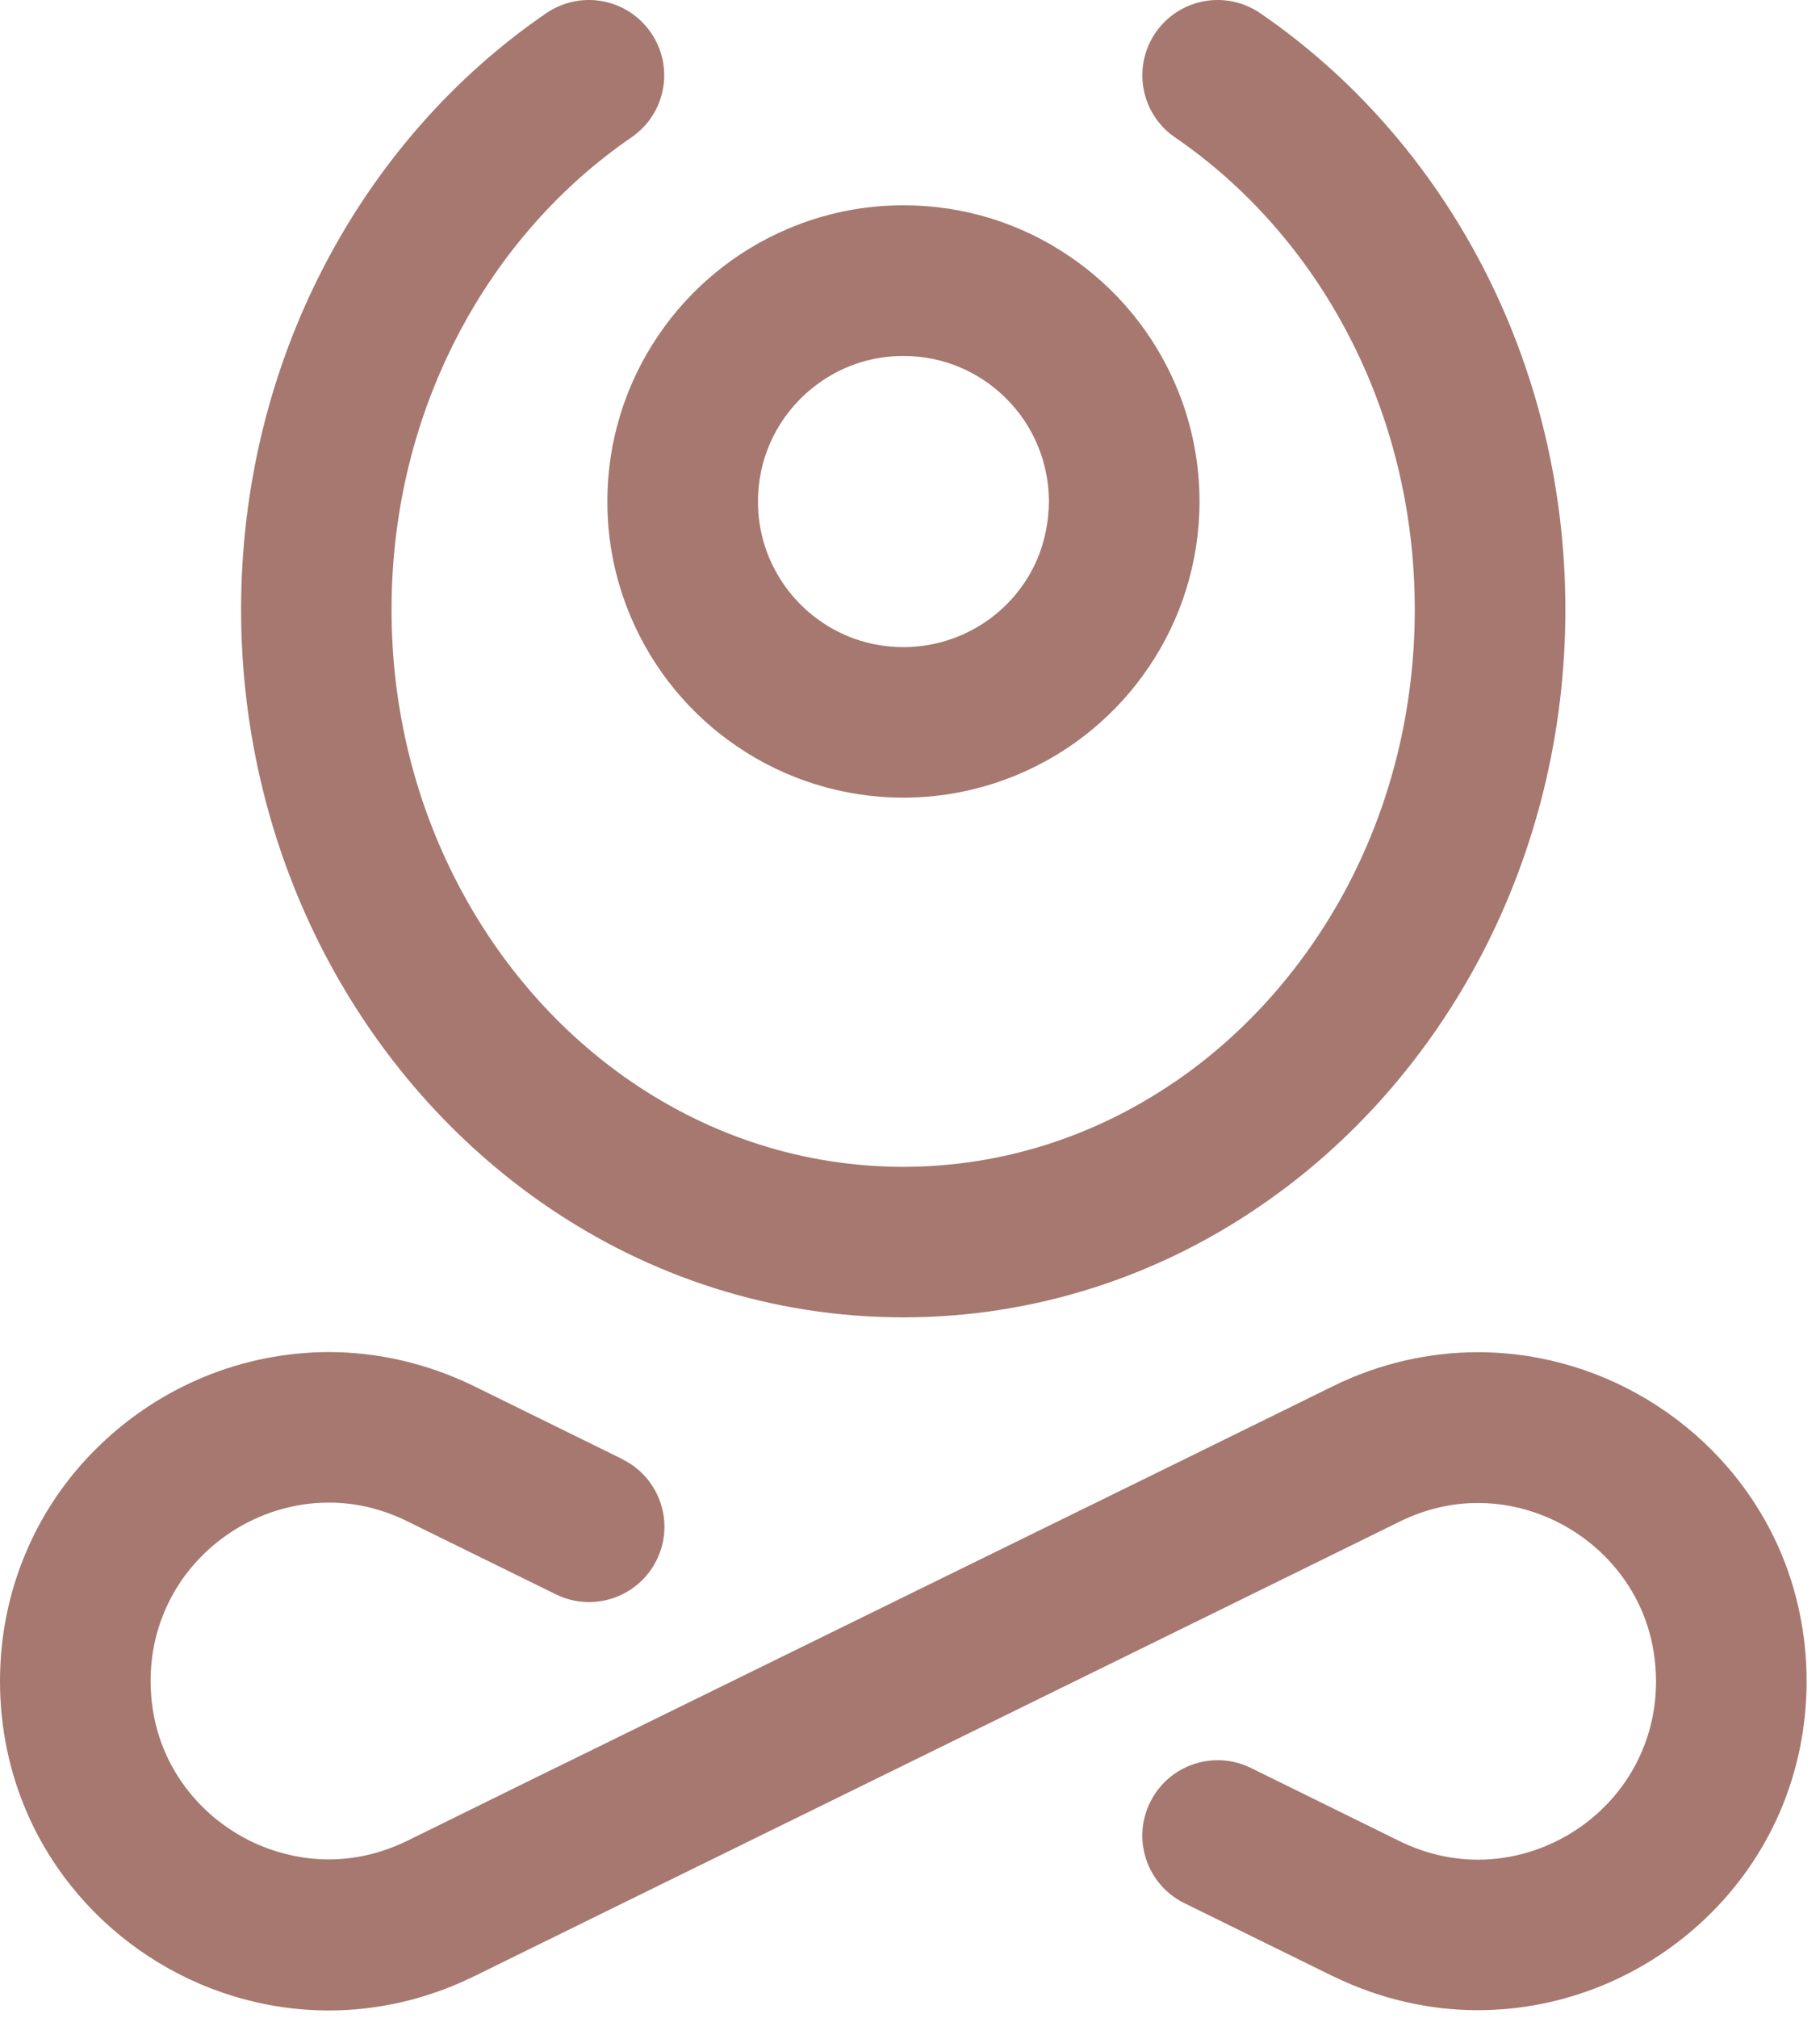 <svg width="83" height="92" viewBox="0 0 83 92" fill="none" xmlns="http://www.w3.org/2000/svg">
<path d="M81.155 70.64C81.946 72.463 82.389 74.501 82.389 76.647C82.389 78.787 81.946 80.818 81.155 82.641C80.358 84.471 79.218 86.072 77.838 87.401C75.079 90.06 71.363 91.636 67.4 91.642C65.204 91.642 62.944 91.142 60.805 90.098H60.798L54.013 86.762C52.316 85.927 51.607 83.869 52.449 82.167C53.285 80.464 55.342 79.761 57.045 80.597L63.824 83.933C65.027 84.521 66.223 84.775 67.4 84.781C68.983 84.781 70.534 84.3 71.844 83.445C73.16 82.584 74.218 81.363 74.851 79.907C75.275 78.932 75.522 77.85 75.522 76.653C75.515 74.849 74.984 73.305 74.085 72.02C73.186 70.735 71.914 69.722 70.458 69.127C69.489 68.728 68.457 68.519 67.4 68.519C66.229 68.519 65.033 68.779 63.83 69.368L57.045 72.704L42.708 79.742L28.377 86.775L21.591 90.111H21.585C19.445 91.161 17.179 91.655 14.989 91.655C12.02 91.649 9.185 90.763 6.792 89.199C4.399 87.636 2.431 85.389 1.241 82.66C0.443 80.831 0 78.793 0 76.647C0 74.501 0.443 72.463 1.241 70.64C2.032 68.817 3.171 67.209 4.558 65.88C7.311 63.221 11.033 61.645 14.995 61.639C17.192 61.639 19.452 62.139 21.598 63.183L28.383 66.519V66.526C30.079 67.361 30.788 69.418 29.947 71.115C29.111 72.817 27.054 73.52 25.351 72.684L18.566 69.349C17.369 68.76 16.166 68.501 14.995 68.501C13.413 68.501 11.862 68.982 10.552 69.836C9.235 70.697 8.172 71.919 7.539 73.381C7.115 74.356 6.868 75.438 6.868 76.641C6.874 78.438 7.406 79.977 8.305 81.268C9.204 82.553 10.476 83.566 11.932 84.161C12.9 84.553 13.938 84.768 14.995 84.768C16.173 84.762 17.363 84.509 18.572 83.92L25.351 80.584H25.357L39.688 73.552L54.013 66.526L60.798 63.19C62.938 62.139 65.204 61.645 67.4 61.645C70.369 61.645 73.205 62.538 75.597 64.101C77.997 65.665 79.959 67.906 81.155 70.64Z" fill="#A6786F"/>
<path d="M67.59 12.101C70.014 16.754 71.388 22.115 71.388 27.793C71.388 33.471 70.014 38.826 67.59 43.478C66.375 45.808 64.9 47.96 63.204 49.891C61.507 51.821 59.583 53.537 57.475 54.974C52.804 58.183 47.189 60.056 41.195 60.056C35.2 60.056 29.592 58.183 24.914 54.974C20.698 52.087 17.224 48.125 14.799 43.472C12.375 38.82 10.995 33.458 10.995 27.787C10.995 22.109 12.375 16.747 14.799 12.101C17.224 7.449 20.698 3.486 24.914 0.6C26.484 -0.47 28.617 -0.071 29.687 1.493C30.763 3.056 30.364 5.189 28.794 6.265C25.541 8.493 22.8 11.595 20.882 15.279C18.958 18.963 17.856 23.223 17.856 27.793C17.856 32.357 18.958 36.617 20.882 40.301C22.8 43.985 25.535 47.087 28.794 49.315C32.403 51.783 36.631 53.188 41.188 53.195C45.746 53.188 49.974 51.783 53.582 49.315H53.589C56.836 47.093 59.577 43.991 61.501 40.307C63.419 36.623 64.52 32.357 64.52 27.793C64.52 23.223 63.419 18.963 61.501 15.279C59.583 11.589 56.842 8.493 53.589 6.265C52.025 5.196 51.626 3.056 52.696 1.493C53.772 -0.071 55.905 -0.47 57.469 0.6C61.684 3.486 65.166 7.449 67.59 12.101Z" fill="#A6786F"/>
<path d="M54.703 22.862C54.703 25.647 53.848 28.262 52.392 30.407C50.937 32.566 48.879 34.269 46.455 35.294C44.841 35.978 43.056 36.364 41.201 36.364C38.416 36.364 35.802 35.509 33.65 34.053C31.491 32.597 29.788 30.54 28.763 28.116C28.079 26.502 27.693 24.717 27.7 22.862C27.693 20.077 28.554 17.463 30.01 15.311C31.466 13.152 33.523 11.449 35.947 10.424C37.562 9.74 39.346 9.354 41.208 9.361C43.993 9.354 46.607 10.215 48.753 11.671C50.911 13.127 52.614 15.184 53.639 17.608C54.323 19.223 54.703 21.008 54.703 22.862ZM47.835 22.862C47.828 21.476 47.417 20.216 46.702 19.153C45.986 18.096 44.967 17.248 43.784 16.747C42.992 16.412 42.125 16.228 41.201 16.228C39.815 16.228 38.555 16.64 37.492 17.361C36.435 18.077 35.587 19.096 35.087 20.28C34.751 21.077 34.567 21.938 34.567 22.869C34.567 24.248 34.979 25.508 35.7 26.578C36.416 27.641 37.435 28.483 38.618 28.983C39.41 29.319 40.277 29.502 41.208 29.502C42.587 29.496 43.847 29.084 44.917 28.369C45.98 27.654 46.822 26.635 47.322 25.451C47.645 24.654 47.828 23.786 47.835 22.862Z" fill="#A6786F"/>
</svg>
